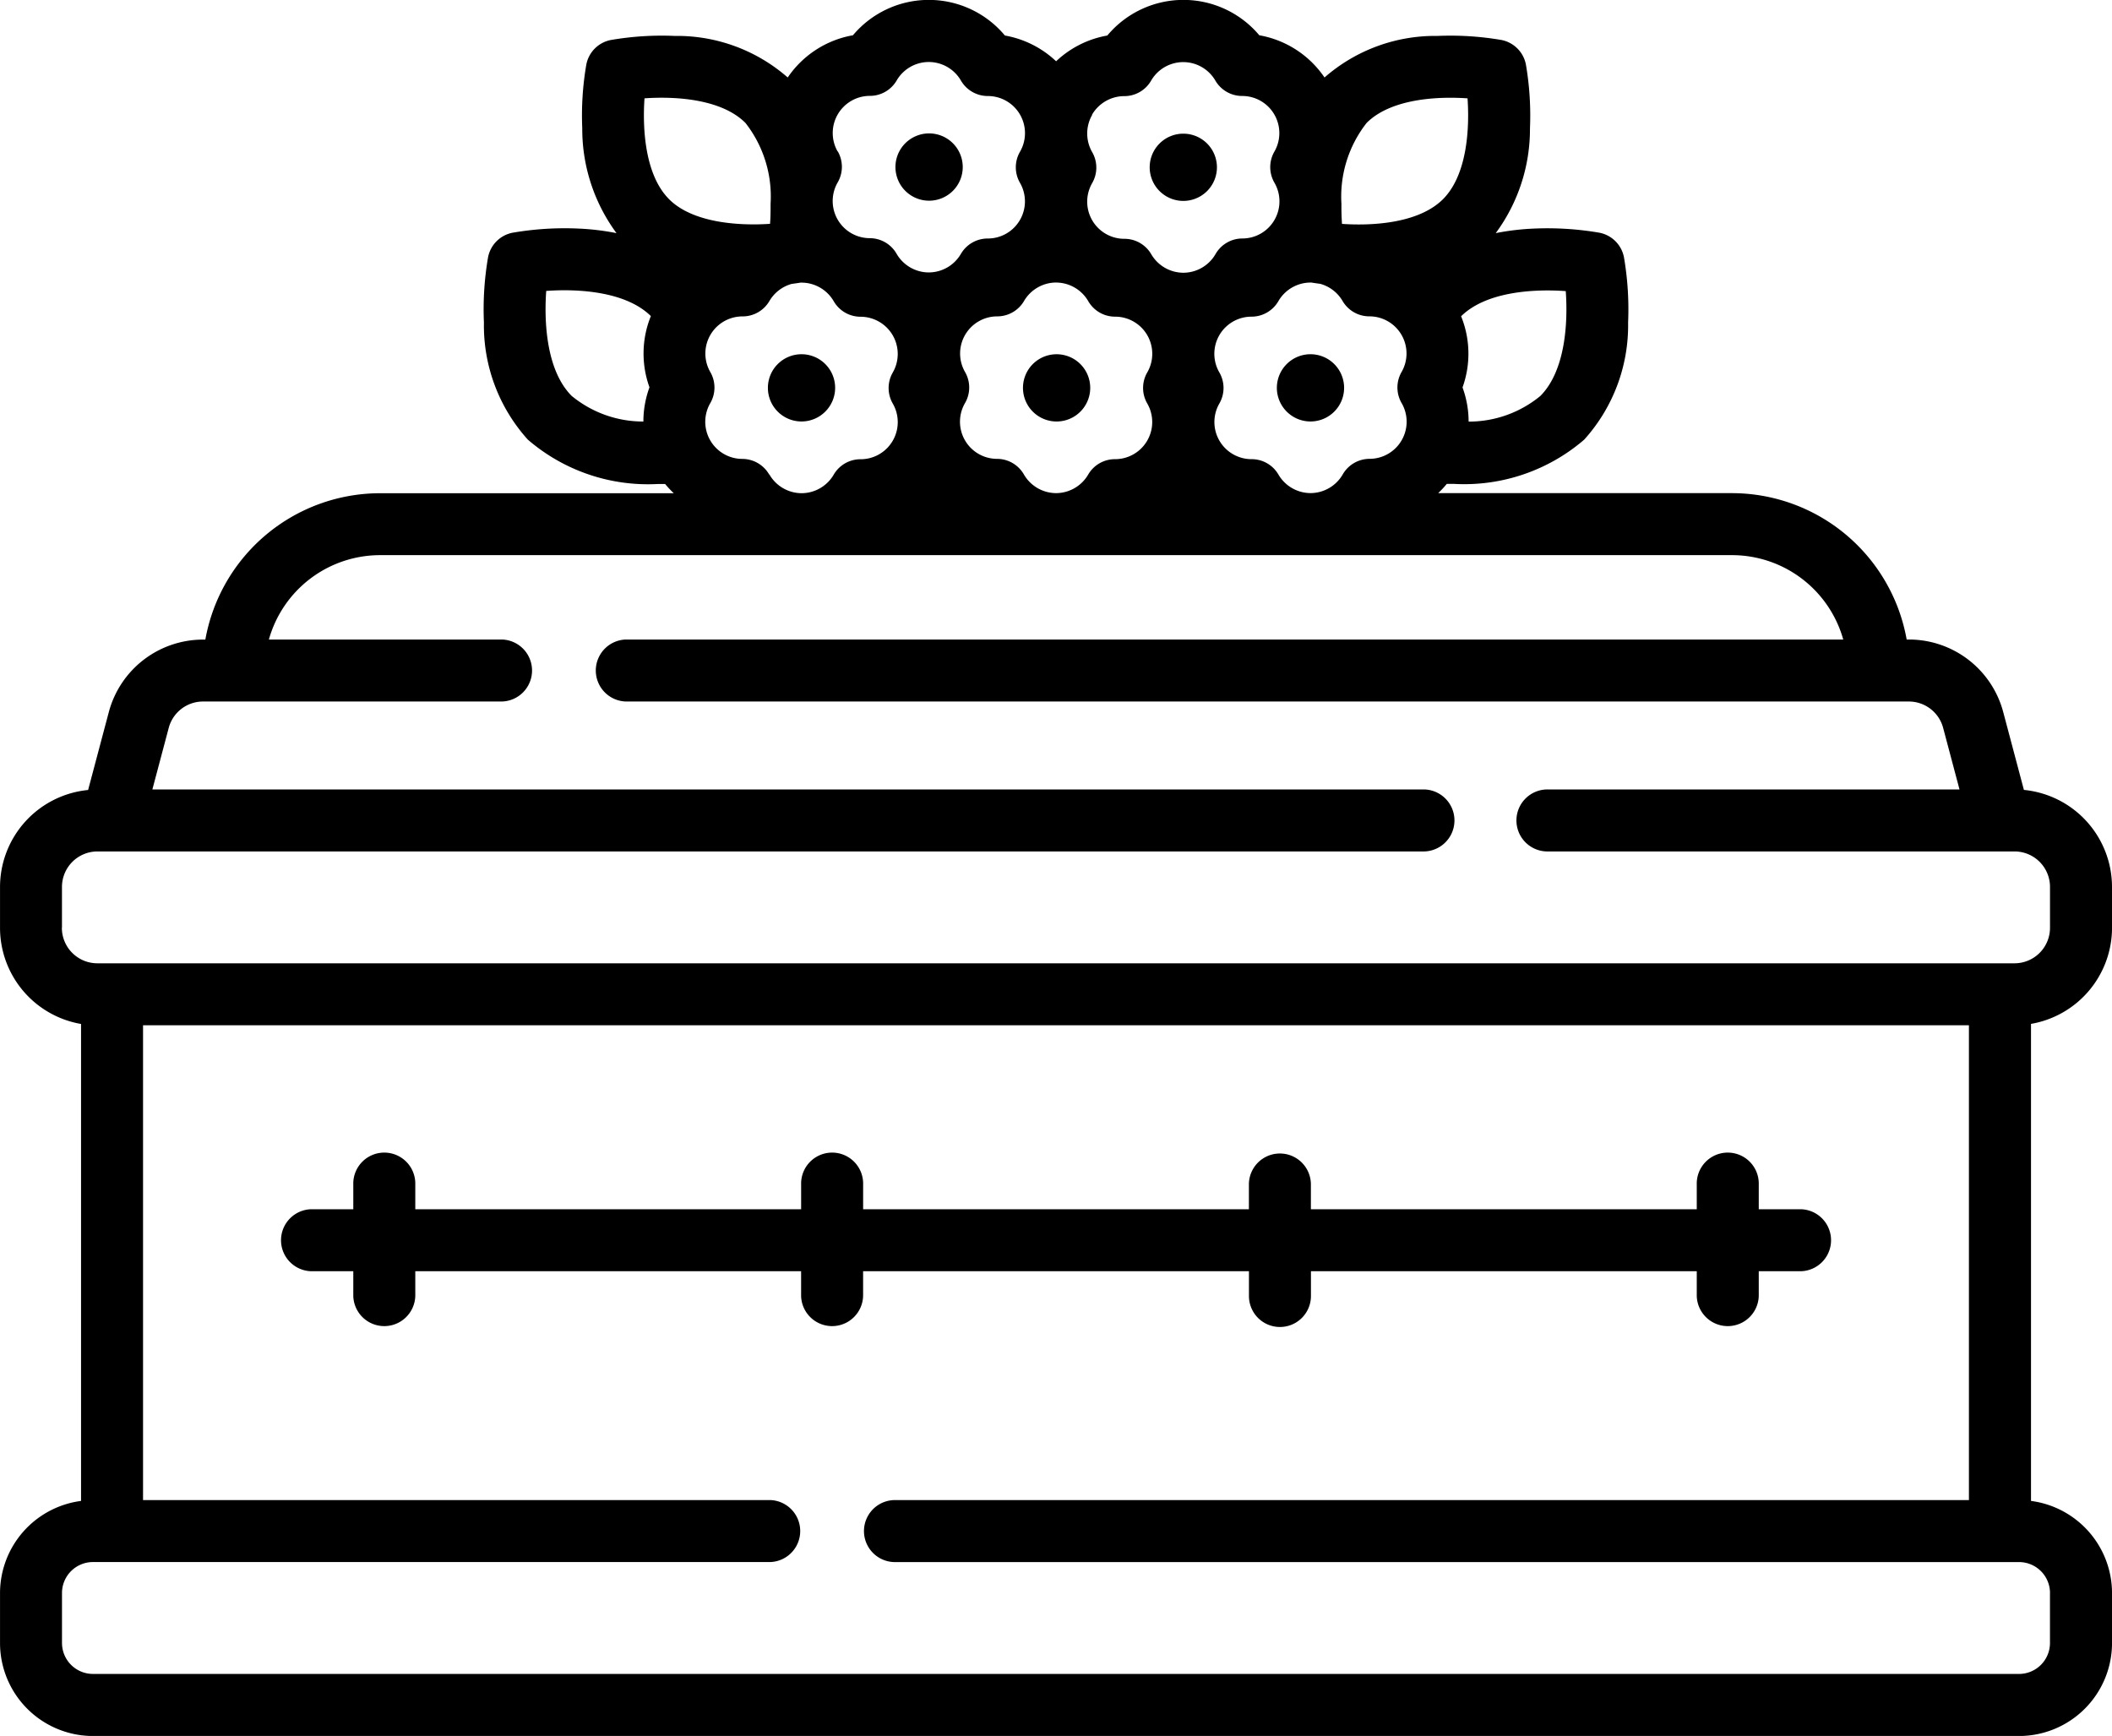 <svg xmlns="http://www.w3.org/2000/svg" width="82.473" height="67.79" viewBox="0 0 82.473 67.79"><g transform="translate(-114 -239)"><path d="M196.473,275.234v-1.6a3.809,3.809,0,0,0-3.44-3.787l-.809-3.046a3.81,3.81,0,0,0-3.677-2.827h-.092a6.936,6.936,0,0,0-6.819-5.716H170.16a3.948,3.948,0,0,0,.337-.362c.089,0,.18,0,.273,0a7.179,7.179,0,0,0,5.091-1.726,6.655,6.655,0,0,0,1.716-4.574,12.009,12.009,0,0,0-.162-2.551,1.211,1.211,0,0,0-.957-.957,11.984,11.984,0,0,0-2.55-.162,9.719,9.719,0,0,0-1.5.178,6.848,6.848,0,0,0,1.337-4.093,11.763,11.763,0,0,0-.159-2.492,1.21,1.21,0,0,0-.957-.958,11.819,11.819,0,0,0-2.492-.158,6.554,6.554,0,0,0-4.415,1.623,3.892,3.892,0,0,0-2.547-1.649,3.869,3.869,0,0,0-5.934.01,3.889,3.889,0,0,0-2,1.006,3.893,3.893,0,0,0-2-1.006,3.869,3.869,0,0,0-5.934-.01,3.891,3.891,0,0,0-2.547,1.649,6.559,6.559,0,0,0-4.415-1.623,11.707,11.707,0,0,0-2.492.159,1.209,1.209,0,0,0-.957.957,11.71,11.71,0,0,0-.159,2.492,6.852,6.852,0,0,0,1.337,4.093,9.753,9.753,0,0,0-1.507-.179,11.955,11.955,0,0,0-2.551.163,1.21,1.21,0,0,0-.957.957,11.991,11.991,0,0,0-.162,2.55,6.652,6.652,0,0,0,1.716,4.574A7.179,7.179,0,0,0,139.7,257.9l.273,0a3.938,3.938,0,0,0,.337.361H128.837a6.937,6.937,0,0,0-6.818,5.716h-.092a3.809,3.809,0,0,0-3.677,2.827l-.809,3.046a3.809,3.809,0,0,0-3.44,3.787v1.6a3.811,3.811,0,0,0,3.164,3.75v18.626a3.634,3.634,0,0,0-3.164,3.6v1.952a3.633,3.633,0,0,0,3.629,3.628h75.215a3.633,3.633,0,0,0,3.629-3.628v-1.952a3.634,3.634,0,0,0-3.164-3.6V278.984a3.811,3.811,0,0,0,3.164-3.75Zm-21.331-24.87c.09,1.232-.011,3.116-.993,4.1a4.391,4.391,0,0,1-2.8,1,3.891,3.891,0,0,0-.238-1.334,3.888,3.888,0,0,0-.055-2.78c.987-.972,2.859-1.07,4.086-.982Zm-8.759-3.4h0a4.658,4.658,0,0,1,.983-3.163c.943-.943,2.748-1.044,3.941-.96.083,1.195-.018,3-.961,3.94s-2.748,1.045-3.941.962c-.017-.238-.025-.5-.022-.778Zm-1.21,3.07.04,0c.081.014.2.031.342.05a1.46,1.46,0,0,1,.872.67,1.211,1.211,0,0,0,1.045.6,1.45,1.45,0,0,1,1.259,2.173,1.212,1.212,0,0,0,0,1.21,1.45,1.45,0,0,1-1.251,2.181,1.213,1.213,0,0,0-1.046.607,1.458,1.458,0,0,1-1.256.731h0a1.458,1.458,0,0,1-1.256-.725,1.209,1.209,0,0,0-1.046-.6h0a1.45,1.45,0,0,1-1.259-2.176,1.211,1.211,0,0,0,0-1.209,1.45,1.45,0,0,1,1.255-2.18,1.211,1.211,0,0,0,1.048-.605,1.457,1.457,0,0,1,1.258-.727Zm-8.53-6.554h0a1.46,1.46,0,0,1,1.258-.726,1.208,1.208,0,0,0,1.047-.6,1.45,1.45,0,0,1,2.512-.006,1.211,1.211,0,0,0,1.046.6,1.45,1.45,0,0,1,1.258,2.174,1.211,1.211,0,0,0,0,1.209,1.45,1.45,0,0,1-1.251,2.182,1.208,1.208,0,0,0-1.046.608,1.458,1.458,0,0,1-1.256.73h0a1.458,1.458,0,0,1-1.256-.725,1.209,1.209,0,0,0-1.047-.6h0a1.451,1.451,0,0,1-1.259-2.176,1.21,1.21,0,0,0,0-1.21,1.459,1.459,0,0,1,0-1.453Zm-1.405,6.554a1.458,1.458,0,0,1,1.258.727,1.208,1.208,0,0,0,1.047.605,1.45,1.45,0,0,1,1.256,2.179,1.212,1.212,0,0,0,0,1.21,1.45,1.45,0,0,1-1.258,2.176h0a1.21,1.21,0,0,0-1.047.6,1.456,1.456,0,0,1-1.256.726h0a1.459,1.459,0,0,1-1.256-.731,1.211,1.211,0,0,0-1.045-.607,1.45,1.45,0,0,1-1.252-2.181,1.21,1.21,0,0,0,0-1.21,1.45,1.45,0,0,1,1.259-2.173,1.213,1.213,0,0,0,1.044-.6,1.457,1.457,0,0,1,1.254-.722Zm-8.527-5.116a1.451,1.451,0,0,1,1.259-2.174,1.209,1.209,0,0,0,1.044-.6,1.45,1.45,0,0,1,2.512.006,1.213,1.213,0,0,0,1.047.6,1.45,1.45,0,0,1,1.256,2.179,1.211,1.211,0,0,0,0,1.209,1.45,1.45,0,0,1-1.259,2.176h0a1.211,1.211,0,0,0-1.047.6,1.457,1.457,0,0,1-1.256.725h0a1.457,1.457,0,0,1-1.256-.73,1.209,1.209,0,0,0-1.046-.608,1.451,1.451,0,0,1-1.251-2.182,1.211,1.211,0,0,0,0-1.209Zm-7.35,9.209a3.89,3.89,0,0,0-.237,1.334,4.39,4.39,0,0,1-2.8-1c-.983-.983-1.084-2.867-.994-4.1,1.227-.089,3.1.011,4.086.982a3.888,3.888,0,0,0-.055,2.78Zm.768-7.347c-.943-.943-1.044-2.748-.961-3.94,1.195-.084,3,.018,3.941.96a4.656,4.656,0,0,1,.982,3.157v.011c0,.274,0,.535-.022.773-1.181.079-3-.021-3.941-.961Zm3.906,10.748a1.213,1.213,0,0,0-1.046-.607,1.45,1.45,0,0,1-1.251-2.181,1.212,1.212,0,0,0,0-1.21A1.45,1.45,0,0,1,143,251.356a1.211,1.211,0,0,0,1.045-.6,1.458,1.458,0,0,1,.87-.669c.15-.019.268-.038.348-.05l.036,0a1.457,1.457,0,0,1,1.258.727,1.209,1.209,0,0,0,1.047.605,1.457,1.457,0,0,1,1.258.727h0a1.455,1.455,0,0,1,0,1.452,1.213,1.213,0,0,0,0,1.21,1.45,1.45,0,0,1-1.259,2.176h0a1.21,1.21,0,0,0-1.046.6,1.457,1.457,0,0,1-1.256.726h0a1.458,1.458,0,0,1-1.256-.731Zm-27.615,17.706v-1.6a1.386,1.386,0,0,1,1.384-1.384h51.816a1.211,1.211,0,0,0,0-2.421H119.95l.639-2.405a1.385,1.385,0,0,1,1.337-1.029H133.6a1.211,1.211,0,0,0,0-2.421h-9.1a4.512,4.512,0,0,1,4.339-3.295h52.8a4.513,4.513,0,0,1,4.339,3.295H138.442a1.211,1.211,0,0,0,0,2.421h50.1a1.385,1.385,0,0,1,1.337,1.029l.639,2.405H174.462a1.211,1.211,0,1,0,0,2.421h18.206a1.385,1.385,0,0,1,1.384,1.384v1.6a1.386,1.386,0,0,1-1.384,1.384H117.8a1.386,1.386,0,0,1-1.384-1.384Zm77.631,25.975v1.952a1.209,1.209,0,0,1-1.208,1.208H117.629a1.21,1.21,0,0,1-1.208-1.208v-1.952A1.209,1.209,0,0,1,117.629,300h26.443a1.211,1.211,0,0,0,0-2.421H119.586V279.038h71.3V297.58H148.914a1.211,1.211,0,0,0,0,2.421h43.93a1.209,1.209,0,0,1,1.208,1.208Zm0,0"/><path d="M256.243,304.719a1.313,1.313,0,1,0-1.313,1.313,1.315,1.315,0,0,0,1.313-1.313Zm0,0" transform="translate(-109.631 -50.573)"/><path d="M278.619,263.355a1.314,1.314,0,1,1-1.714.715,1.314,1.314,0,0,1,1.714-.715Zm0,0" transform="translate(-127.839 -19.047)"/><path d="M324.348,265.93a1.313,1.313,0,1,0-1.313-1.313,1.314,1.314,0,0,0,1.313,1.313Zm0,0" transform="translate(-164.14 -19.084)"/><path d="M301.486,303.419a1.313,1.313,0,1,1-1.48,1.123,1.312,1.312,0,0,1,1.48-1.123Zm0,0" transform="translate(-146.047 -50.573)"/><path d="M347.469,306.032a1.313,1.313,0,1,0-1.313-1.313,1.315,1.315,0,0,0,1.313,1.313Zm0,0" transform="translate(-182.295 -50.573)"/><path d="M187.7,453.332h15.066v.967a1.21,1.21,0,1,0,2.421,0v-.967h15.066v.967a1.211,1.211,0,0,0,2.421,0v-.967h1.647a1.211,1.211,0,0,0,0-2.421h-1.647v-.966a1.211,1.211,0,1,0-2.421,0v.966H205.185v-.966a1.21,1.21,0,1,0-2.421,0v.966H187.7v-.966a1.211,1.211,0,1,0-2.421,0v.966H170.212v-.966a1.211,1.211,0,1,0-2.421,0v.966h-1.646a1.211,1.211,0,0,0,0,2.421h1.646v.967a1.211,1.211,0,0,0,2.421,0v-.967h15.066v.967a1.211,1.211,0,0,0,2.421,0v-.967Zm0,0" transform="translate(-39.995 -164.689)"/></g></svg>